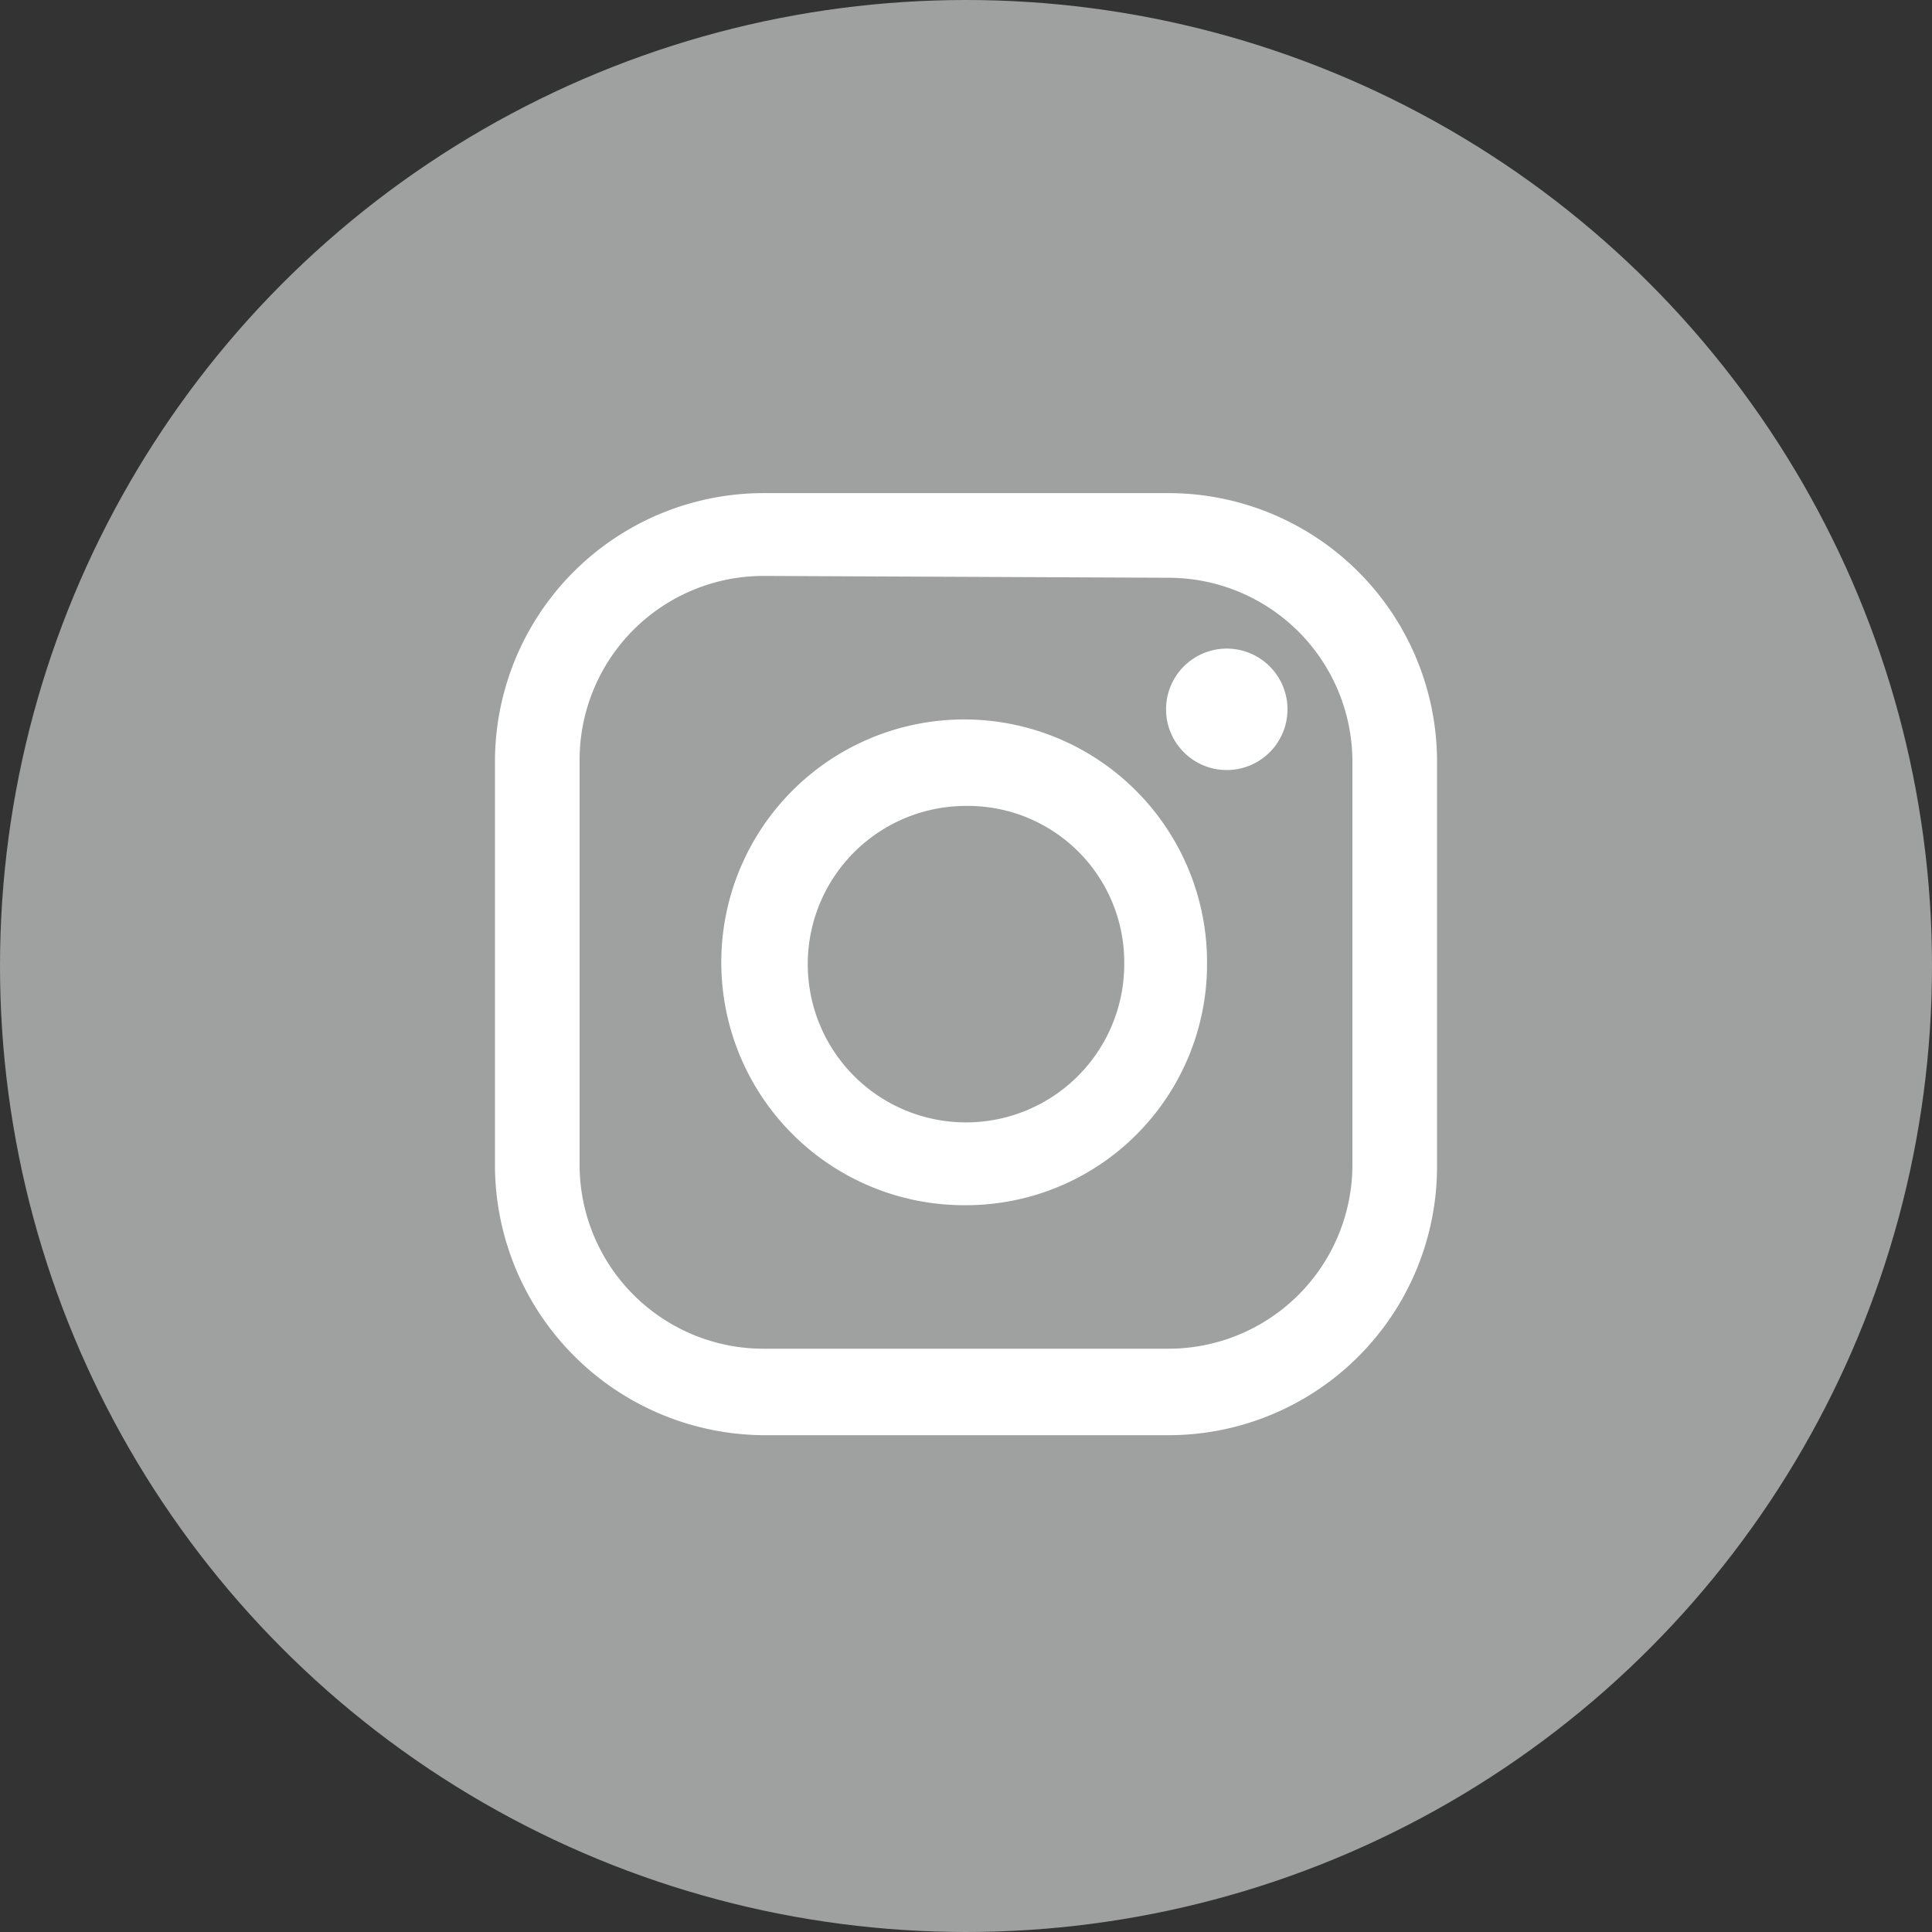<svg xmlns="http://www.w3.org/2000/svg" viewBox="0 0 10.5 10.5"><rect x="0" y="0" width="10.5" height="10.5" fill="#333333" stroke="none"/><defs><style>.cls-1{fill:#9fa0a0;}.cls-2{fill:#fff;}</style></defs><title>アセット 2</title><g id="レイヤー_2" data-name="レイヤー 2"><g id="レイヤー_1-2" data-name="レイヤー 1"><circle class="cls-1" cx="5.25" cy="5.25" r="5.25"/><path class="cls-2" d="M4.15,7.8A1.47,1.47,0,0,1,2.69,6.34V4.14A1.46,1.46,0,0,1,4.15,2.68h2.2A1.46,1.46,0,0,1,7.81,4.14v2.2A1.46,1.46,0,0,1,6.35,7.8Zm0-4.67a1,1,0,0,0-1,1v2.2a1,1,0,0,0,1,1h2.2a1,1,0,0,0,1-1V4.14a1,1,0,0,0-1-1Z"/><path class="cls-2" d="M5.25,6.55A1.32,1.32,0,1,1,6.56,5.24,1.31,1.31,0,0,1,5.25,6.55Zm0-2.17a.86.86,0,1,0,.86.86A.85.85,0,0,0,5.25,4.38Z"/><path class="cls-2" d="M6.61,4.18a.33.33,0,0,1,0-.65.33.33,0,1,1,0,.65Z"/></g></g></svg>